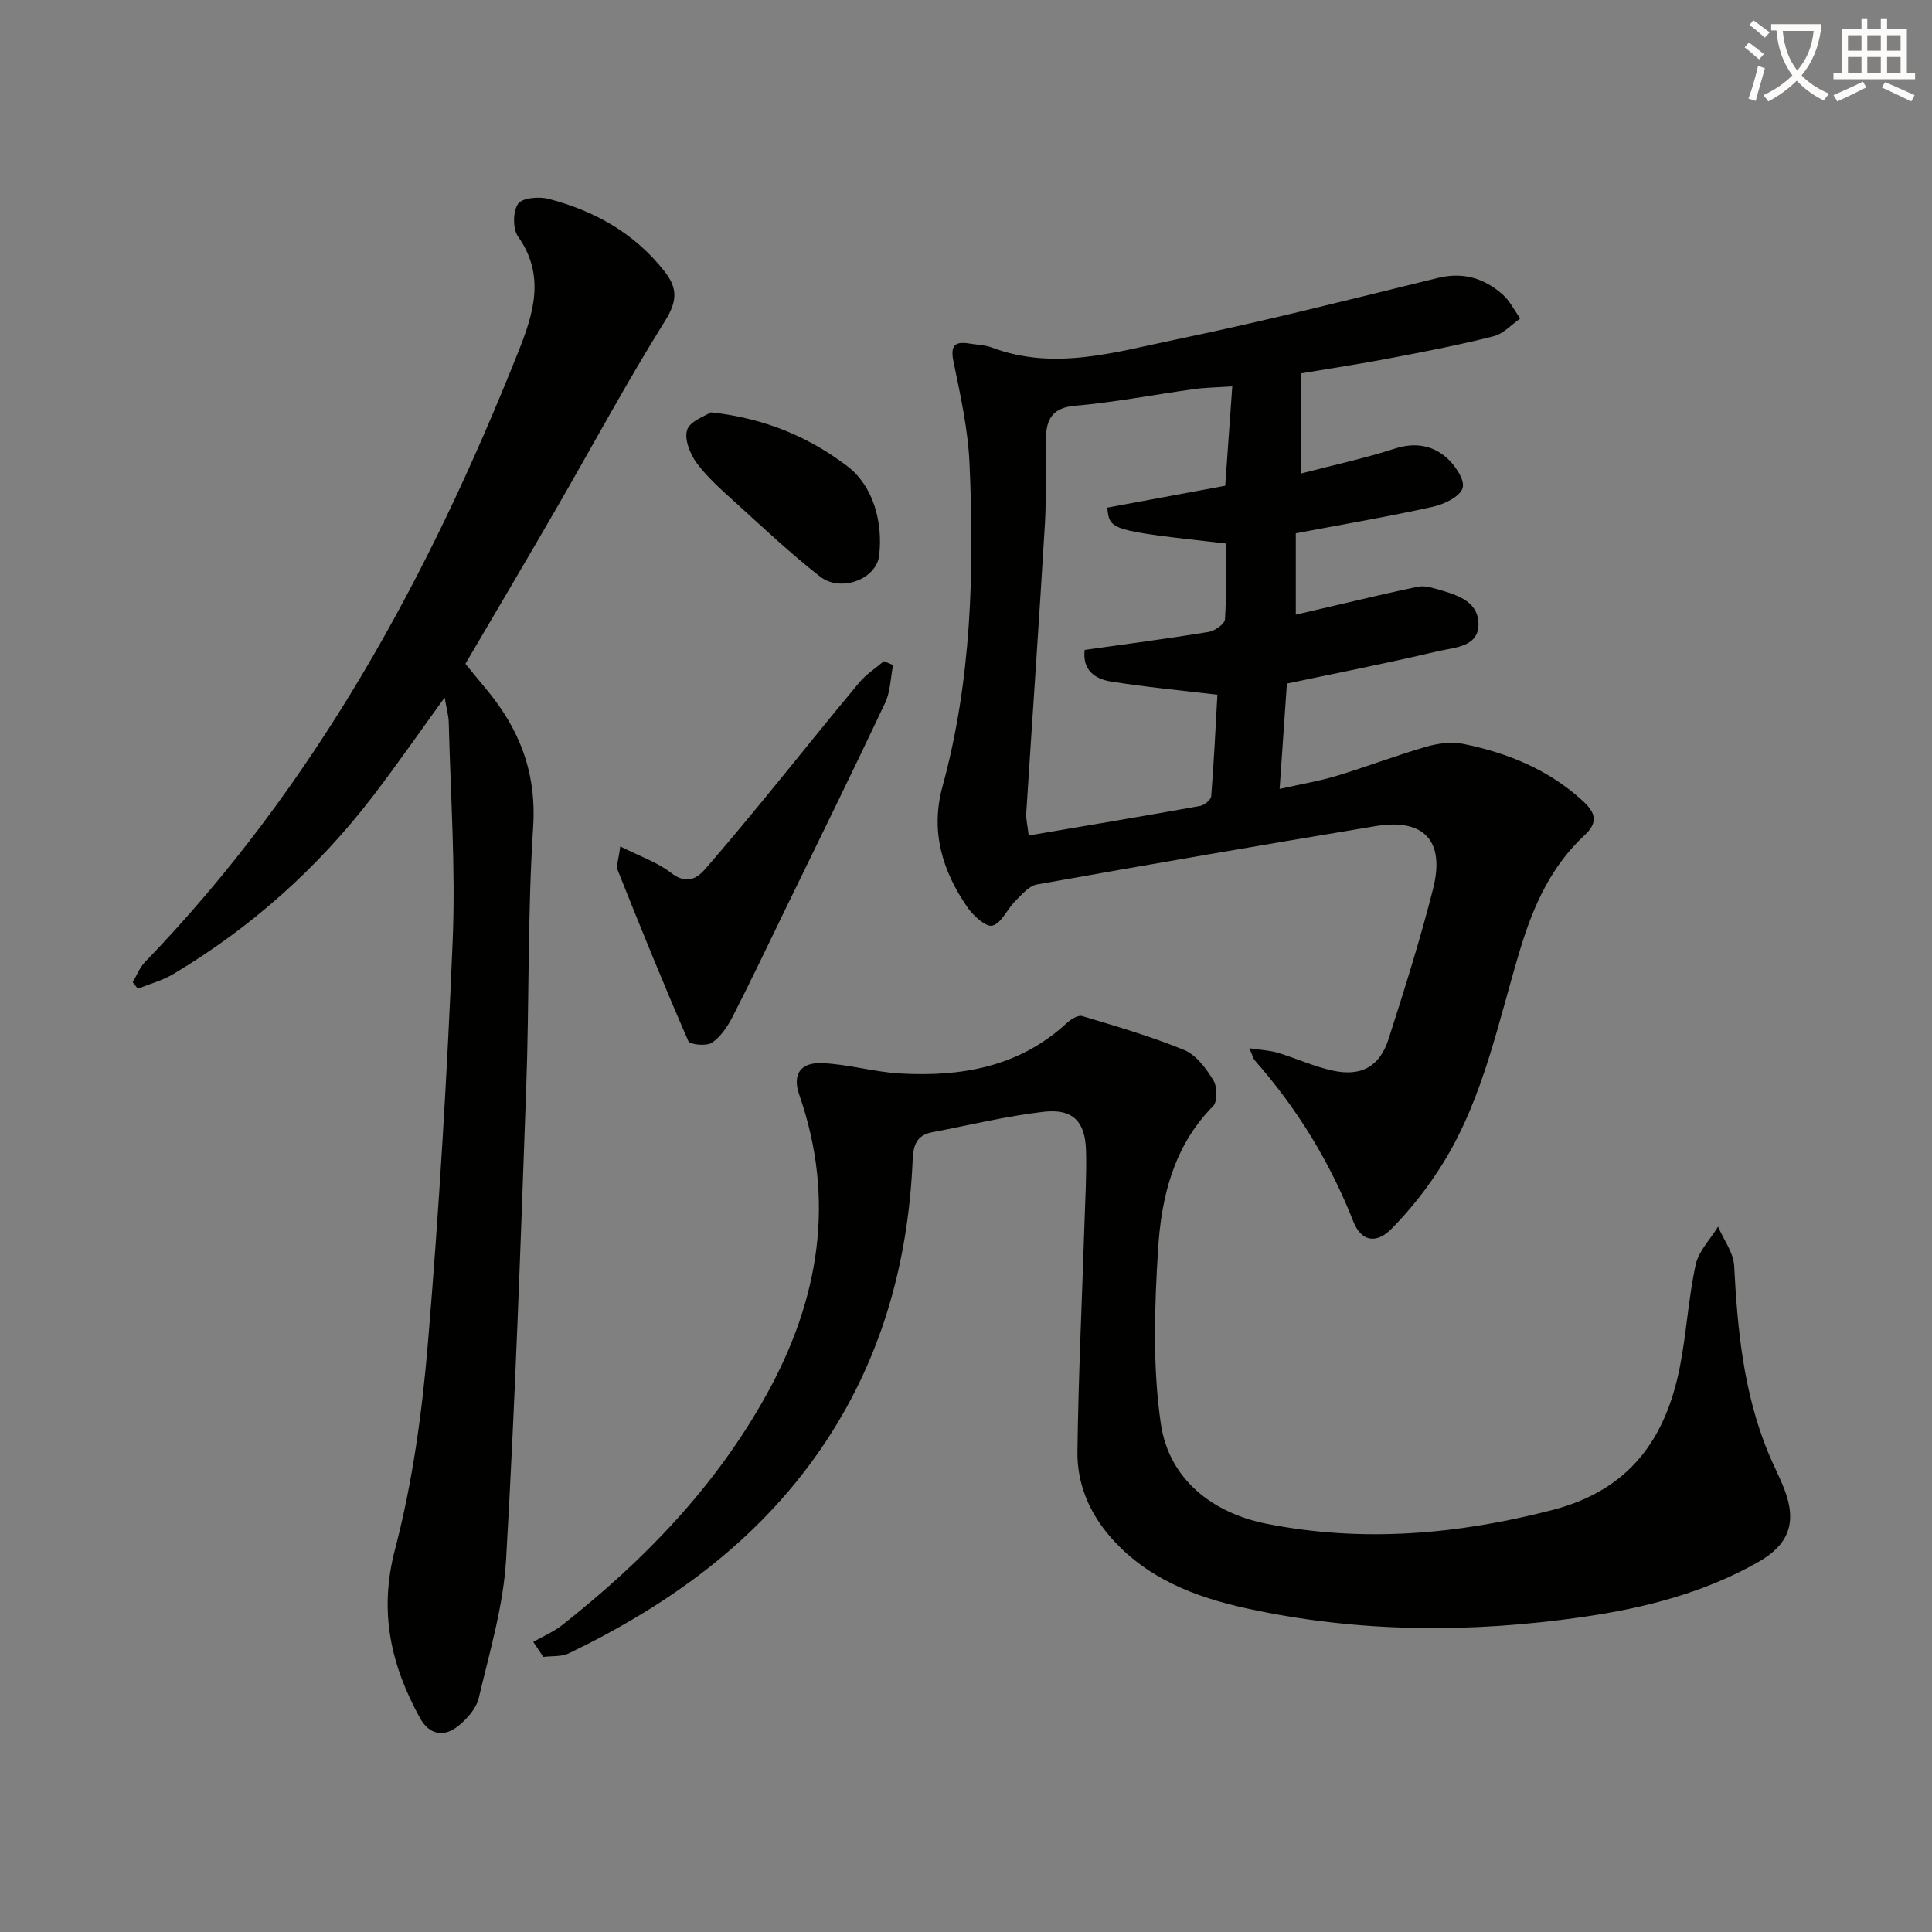 <svg enable-background="new 0 0 400 400" viewBox="0 0 400 400" xmlns="http://www.w3.org/2000/svg"><rect x="0" y="0" width="400" height="400" fill="#808080" stroke="none"/><path d="m362.1 8.8c1.1.8 2.1 1.6 3.1 2.4l-1 1.1c-1.3-1.1-2.3-2-3-2.5zm1.9 4.8c.5.2.9.4 1.4.5-.6 2.3-1.3 4.5-1.9 6.8l-1.5-.5c.8-2.1 1.4-4.3 2-6.8zm-1-9.4c1.3.9 2.4 1.8 3.4 2.5l-1 1.1c-1.4-1.2-2.4-2.1-3.2-2.6zm3.7 2.2v-1.4h10.3v1.2c-.5 3.6-1.8 6.8-4 9.4 1.5 1.6 3.4 2.8 5.7 3.8-.3.4-.7.8-1.1 1.4-2.3-1.1-4.1-2.5-5.6-4.1-1.6 1.6-3.6 3.1-5.9 4.3-.3-.5-.7-.9-1-1.3 2.4-1.1 4.4-2.5 6-4.1-1.9-2.5-3-5.6-3.3-9.3h-1.1zm8.8 0h-6.4c.3 3.3 1.3 6 3 8.2 2-2.3 3.1-5.1 3.4-8.2z" fill="#fcfbfa"/><path d="m385.3 3.8h1.3v2.2h2.8v-2.2h1.3v2.2h4.1v9.1h1.7v1.3h-16.9v-1.3h1.7v-9.1h4.1v-2.2zm.4 13.1.7 1.2c-1.8.9-3.8 1.9-6 2.9-.2-.4-.5-.8-.8-1.3 2.3-1 4.3-1.9 6.1-2.8zm-3.1-6.4h2.8v-3.2h-2.8zm0 4.6h2.8v-3.3h-2.8zm4-4.6h2.8v-3.2h-2.8zm0 4.6h2.8v-3.3h-2.8zm3.7 1.9c2.1.9 4.1 1.8 6.1 2.7l-.7 1.3c-2.2-1.1-4.2-2-6.1-2.9zm3.2-9.7h-2.8v3.2h2.8zm-2.8 7.8h2.8v-3.3h-2.8z" fill="#fcfbfa"/><g fill="#010100"><path d="m269.39 77.3v20.73c6.72-1.75 13.14-3.13 19.36-5.14 4.11-1.33 7.72-.75 10.7 1.83 1.77 1.53 3.87 4.63 3.38 6.3-.53 1.78-3.79 3.37-6.12 3.89-9.35 2.07-18.8 3.68-28.43 5.5v16.85c2.96-.69 5.61-1.32 8.26-1.93 5.66-1.3 11.3-2.68 16.98-3.85 1.2-.25 2.6.09 3.83.44 3.87 1.12 8.48 2.31 8.74 6.92.29 5.17-4.94 5.17-8.4 5.99-10.3 2.44-20.7 4.47-31.25 6.7-.49 7.03-.97 13.95-1.51 21.81 4.34-.98 8.16-1.61 11.84-2.72 6.19-1.87 12.24-4.2 18.45-6 2.44-.71 5.27-1.1 7.71-.61 9.24 1.88 17.79 5.35 24.87 11.91 2.57 2.38 3.09 4.38.29 6.98-6.91 6.42-10.57 14.5-13.31 23.51-4.57 15.04-7.57 30.75-15.99 44.37-3.02 4.89-6.66 9.54-10.69 13.63-3.23 3.27-6.31 2.53-7.88-1.45-4.87-12.37-11.67-23.49-20.45-33.44-.3-.34-.39-.86-1.1-2.49 2.46.37 4.23.44 5.88.93 3.81 1.15 7.48 2.85 11.34 3.69 5.95 1.3 9.78-.83 11.61-6.57 3.29-10.26 6.54-20.56 9.19-31 2.55-10.02-1.88-14.71-11.9-13.04-23.39 3.89-46.77 7.91-70.11 12.08-1.66.3-3.16 2.12-4.5 3.46-1.67 1.67-2.84 4.58-4.72 5.06-1.34.35-3.98-2.06-5.19-3.83-5.18-7.53-7.67-15.71-5.14-24.96 6-21.92 6.59-44.36 5.6-66.85-.31-7.08-1.88-14.15-3.32-21.13-.74-3.57.46-4.24 3.5-3.71 1.47.25 3.04.26 4.41.78 12.96 4.9 25.64.93 38.17-1.65 18.18-3.75 36.19-8.34 54.22-12.75 5.21-1.27 9.56.06 13.36 3.4 1.52 1.34 2.47 3.32 3.68 5.01-1.82 1.26-3.48 3.15-5.49 3.66-6.9 1.76-13.9 3.12-20.9 4.45-6.2 1.21-12.44 2.14-18.97 3.24zm-14.26 2.7c-3.12.21-5.57.23-7.98.57-8.22 1.14-16.39 2.74-24.64 3.45-4.48.38-5.81 2.69-5.95 6.33-.21 5.95.14 11.93-.21 17.88-1.19 20.07-2.6 40.12-3.88 60.19-.07 1.1.23 2.22.51 4.56 12.07-2.05 23.8-4.01 35.51-6.12.89-.16 2.22-1.28 2.28-2.03.57-7.19.91-14.4 1.28-20.99-7.99-.96-15.09-1.61-22.1-2.75-3.22-.52-5.89-2.33-5.38-6.53 8.64-1.22 17.16-2.33 25.64-3.72 1.3-.21 3.35-1.65 3.41-2.63.34-5.25.16-10.53.16-15.69-24.04-2.71-24.04-2.71-24.53-7.42 8.07-1.5 16.16-3 24.42-4.53.49-6.86.95-13.42 1.46-20.57z"/><path d="m110.41 339.93c2.01-1.15 4.2-2.07 5.99-3.48 17.01-13.41 31.87-28.79 42.4-47.89 10.83-19.63 14.24-40.18 6.68-61.89-1.44-4.12.14-6.72 4.62-6.56 5.42.19 10.78 1.83 16.21 2.14 12.71.73 24.7-1.34 34.53-10.42.84-.78 2.34-1.72 3.2-1.47 7.11 2.14 14.28 4.21 21.13 7.03 2.49 1.03 4.54 3.81 6.04 6.26.82 1.34.89 4.42-.06 5.37-8.17 8.26-10.71 18.83-11.38 29.62-.75 12.01-1.16 24.3.57 36.14 1.69 11.52 10.74 18.48 21.86 20.69 19.85 3.94 39.54 2.25 59.21-2.84 15.91-4.12 23.45-14.66 26.39-29.63 1.37-6.99 1.76-14.19 3.27-21.15.61-2.83 3.04-5.27 4.64-7.88 1.16 2.71 3.19 5.37 3.33 8.13.68 13.16 1.94 26.17 6.99 38.51 1.07 2.61 2.4 5.12 3.41 7.75 2.64 6.87.93 11.44-5.41 15.04-11.32 6.43-23.72 9.57-36.41 11.39-23.2 3.34-46.41 3.25-69.41-1.77-10.84-2.36-21.05-6.28-28.56-15.1-4.26-5-6.66-10.93-6.58-17.36.2-15.79.96-31.58 1.46-47.37.16-4.99.46-9.99.32-14.98-.17-6.07-2.75-8.73-8.86-8.02-7.71.9-15.31 2.77-22.96 4.22-3.19.61-3.93 2.56-4.07 5.71-.93 21.68-6.65 41.9-19.07 59.95-13.22 19.2-31.44 32.25-52.1 42.23-1.53.74-3.52.52-5.3.75-.68-1.03-1.38-2.08-2.08-3.12z"/><path d="m96.36 137.43c1.36 1.66 2.71 3.35 4.1 5 7.03 8.33 10.66 17.44 9.92 28.83-1.16 17.92-.79 35.94-1.43 53.9-1.17 32.58-2.29 65.17-4.17 97.72-.56 9.64-3.43 19.19-5.66 28.68-.51 2.18-2.45 4.34-4.28 5.81-2.97 2.38-5.99 1.78-7.89-1.67-6.02-10.96-8.56-21.97-5.18-34.87 3.64-13.89 5.62-28.36 6.82-42.71 2.33-27.83 4-55.73 5.14-83.63.61-14.93-.46-29.94-.82-44.91-.04-1.44-.46-2.88-.85-5.16-5.34 7.36-10 14.11-15 20.61-11.39 14.8-25.12 27.06-41.17 36.63-2.26 1.35-4.9 2.05-7.36 3.04-.35-.45-.71-.89-1.06-1.34.84-1.4 1.44-3.03 2.55-4.18 35.15-36.42 58.81-79.88 77.33-126.45 3.1-7.79 5.61-15.69-.09-23.75-1.12-1.59-1.09-5.18-.01-6.77.85-1.25 4.32-1.56 6.31-1.04 9.55 2.48 17.86 7.12 24.07 15.08 2.71 3.48 2.58 6.15.06 10.19-7.91 12.65-14.98 25.83-22.46 38.75-6.15 10.65-12.41 21.23-18.87 32.24z"/><path d="m128.41 175.24c4.14 2.09 7.68 3.28 10.46 5.43 3.09 2.39 5.19 1.51 7.23-.85 4.25-4.9 8.39-9.89 12.51-14.91 6.44-7.85 12.77-15.79 19.28-23.59 1.43-1.71 3.39-2.97 5.11-4.43.63.27 1.26.53 1.9.8-.52 2.63-.54 5.49-1.65 7.85-6.81 14.43-13.85 28.74-20.83 43.08-3.56 7.31-7.04 14.66-10.75 21.89-1.04 2.03-2.47 4.16-4.29 5.38-1.12.75-4.54.4-4.87-.35-5.08-11.66-9.87-23.45-14.58-35.27-.43-1.04.2-2.51.48-5.03z"/><path d="m147.14 85.37c11.49 1.22 20.64 5.33 28.29 11.15 5.21 3.95 7.43 11.33 6.59 18.5-.58 4.9-7.96 7.69-12.24 4.35-6.12-4.78-11.79-10.14-17.56-15.37-2.82-2.56-5.75-5.13-8-8.16-1.37-1.86-2.59-4.97-1.95-6.86.65-1.85 3.74-2.84 4.87-3.61z"/></g></svg>
